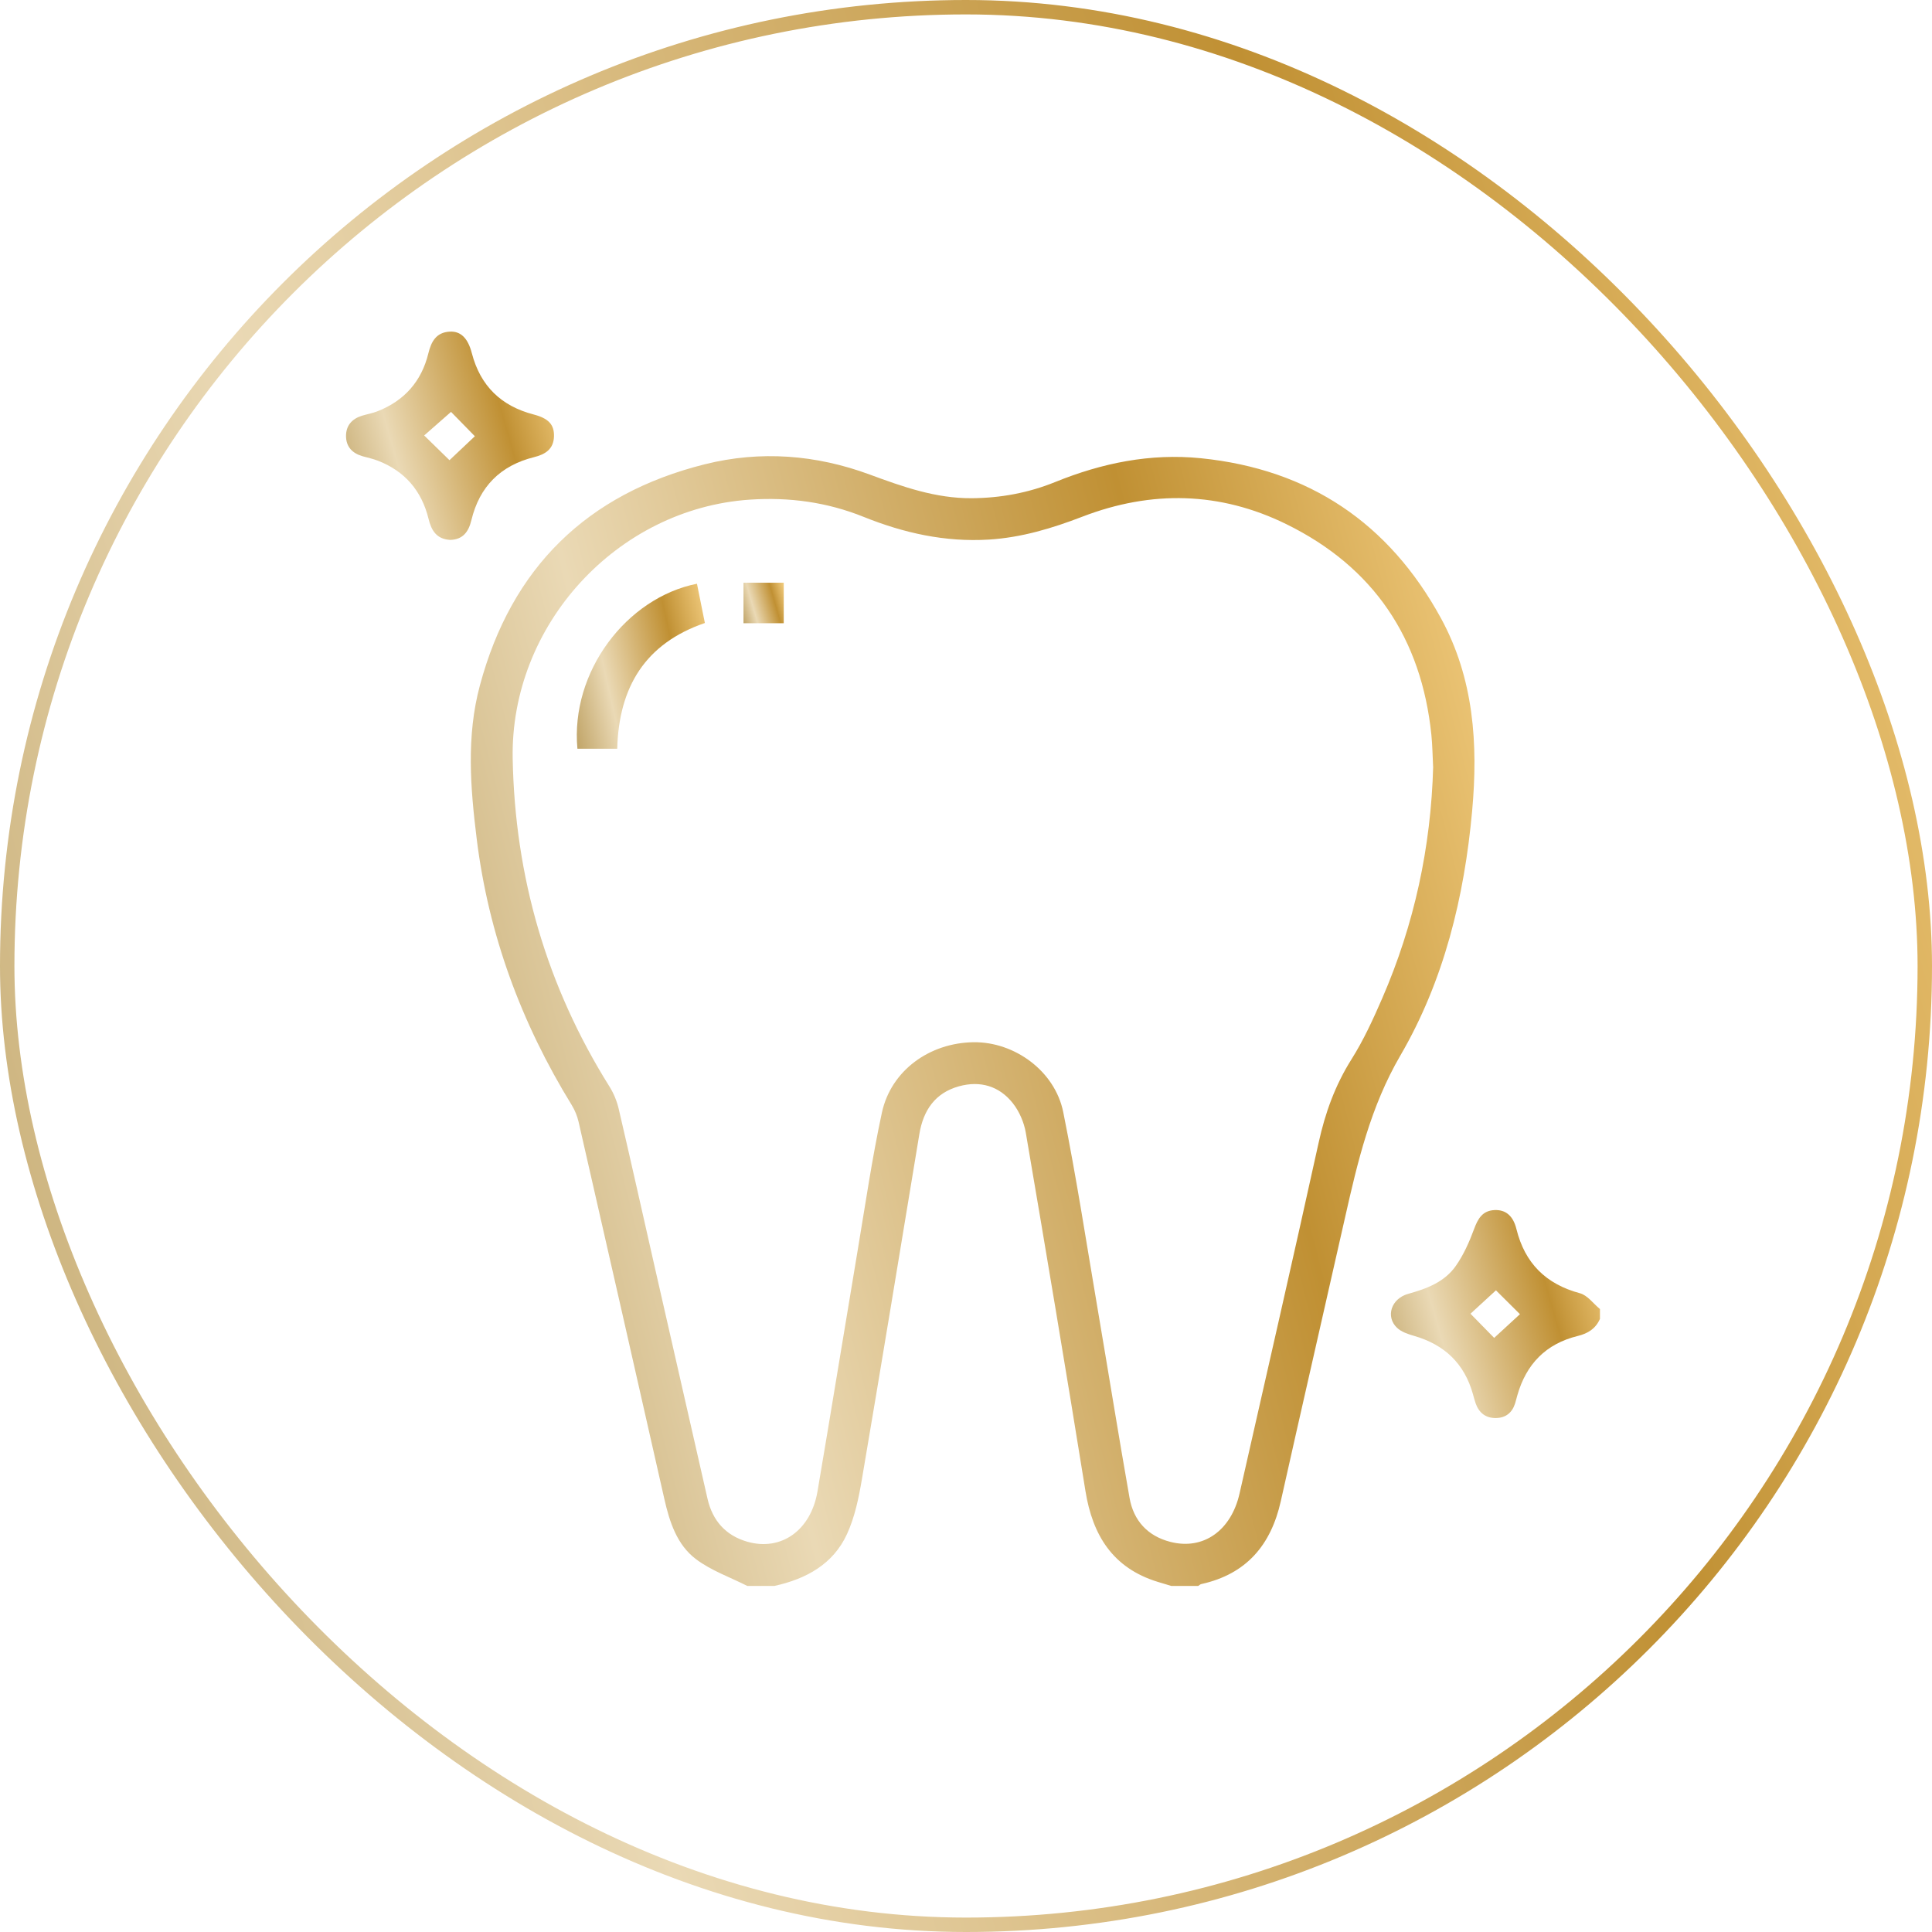 <svg width="134" height="134" viewBox="0 0 134 134" fill="none" xmlns="http://www.w3.org/2000/svg">
<g clip-path="url(#clip0_1652_83)">
<path d="M51.836 110C50.642 109.394 49.334 108.938 48.278 108.145C46.944 107.142 46.437 105.553 46.074 103.948C44.104 95.233 42.12 86.519 40.129 77.808C40.036 77.404 39.87 76.998 39.654 76.646C36.152 70.953 33.882 64.814 33.062 58.172C32.624 54.627 32.338 51.058 33.285 47.539C35.477 39.374 40.71 34.244 48.889 32.2C52.743 31.238 56.598 31.535 60.33 32.916C62.621 33.762 64.9 34.571 67.39 34.555C69.397 34.543 71.329 34.185 73.185 33.433C76.434 32.114 79.787 31.427 83.301 31.783C90.794 32.546 96.333 36.278 99.936 42.867C102.224 47.056 102.526 51.596 102.106 56.238C101.563 62.224 100.151 68.017 97.128 73.207C95.062 76.753 94.168 80.55 93.294 84.428C91.814 90.993 90.302 97.551 88.833 104.121C88.152 107.169 86.438 109.181 83.321 109.868C83.244 109.884 83.178 109.952 83.108 109.998H81.24C80.922 109.902 80.604 109.809 80.288 109.712C77.185 108.754 75.78 106.49 75.285 103.415C73.95 95.127 72.561 86.848 71.149 78.571C71.027 77.849 70.697 77.086 70.246 76.514C69.306 75.325 67.985 74.937 66.514 75.343C64.852 75.802 64.037 77.014 63.765 78.657C62.446 86.634 61.138 94.611 59.783 102.581C59.563 103.88 59.29 105.217 58.746 106.4C57.783 108.499 55.904 109.516 53.708 109.998H51.84L51.836 110ZM99.398 53.169C99.359 52.436 99.352 51.698 99.278 50.967C98.59 44.273 95.269 39.331 89.233 36.362C84.633 34.098 79.866 33.989 75.074 35.835C72.981 36.641 70.854 37.283 68.595 37.424C65.565 37.612 62.696 36.974 59.906 35.851C57.37 34.829 54.741 34.471 52.008 34.654C42.78 35.276 35.382 43.362 35.559 52.624C35.716 60.826 37.916 68.408 42.274 75.366C42.567 75.833 42.789 76.378 42.914 76.916C43.756 80.523 44.562 84.139 45.382 87.751C46.61 93.156 47.843 98.559 49.075 103.962C49.42 105.469 50.335 106.495 51.808 106.924C54.174 107.614 56.239 106.148 56.7 103.442C57.649 97.864 58.553 92.28 59.49 86.7C60.024 83.52 60.487 80.323 61.166 77.175C61.794 74.258 64.464 72.324 67.531 72.287C70.362 72.254 73.167 74.278 73.744 77.132C74.661 81.677 75.36 86.264 76.139 90.838C76.879 95.188 77.578 99.546 78.343 103.891C78.622 105.478 79.607 106.54 81.176 106.942C83.464 107.53 85.391 106.155 85.973 103.587C87.807 95.478 89.671 87.377 91.457 79.259C91.911 77.189 92.601 75.275 93.736 73.472C94.576 72.14 95.241 70.685 95.87 69.237C98.093 64.115 99.25 58.753 99.402 53.164L99.398 53.169Z" fill="url(#paint0_linear_1652_83)"/>
<path d="M110.97 91.474C110.675 92.153 110.135 92.489 109.429 92.661C107.223 93.199 105.854 94.611 105.239 96.779C105.184 96.97 105.139 97.163 105.08 97.349C104.875 97.989 104.428 98.341 103.763 98.352C103.062 98.366 102.587 98.005 102.351 97.344C102.274 97.131 102.222 96.911 102.16 96.693C101.568 94.577 100.188 93.263 98.088 92.657C97.666 92.534 97.196 92.382 96.892 92.091C96.083 91.317 96.494 90.064 97.675 89.737C98.96 89.381 100.19 88.918 100.971 87.803C101.511 87.034 101.908 86.142 102.235 85.254C102.505 84.523 102.819 83.965 103.665 83.928C104.433 83.897 104.95 84.326 105.177 85.247C105.763 87.613 107.216 89.061 109.581 89.697C110.106 89.837 110.51 90.416 110.97 90.793V91.472V91.474ZM103.631 92.795C104.21 92.262 104.9 91.628 105.42 91.149C104.859 90.591 104.224 89.96 103.756 89.495C103.234 89.974 102.544 90.609 101.99 91.118C102.562 91.701 103.205 92.357 103.631 92.793V92.795Z" fill="url(#paint1_linear_1652_83)"/>
<path d="M31.232 37.447C30.286 37.399 29.92 36.802 29.723 35.987C29.246 34.039 28.079 32.675 26.198 31.948C25.857 31.817 25.494 31.744 25.142 31.642C24.443 31.44 24.005 30.993 24 30.25C23.995 29.513 24.416 29.045 25.112 28.832C25.462 28.725 25.83 28.664 26.17 28.53C28.041 27.799 29.237 26.453 29.712 24.5C29.911 23.688 30.254 23.059 31.178 23.002C31.95 22.954 32.452 23.442 32.728 24.505C33.319 26.766 34.756 28.16 37.005 28.745C38.043 29.015 38.442 29.447 38.424 30.253C38.404 31.156 37.818 31.515 37.039 31.708C34.71 32.287 33.255 33.749 32.694 36.08C32.501 36.879 32.113 37.419 31.235 37.447H31.232ZM31.173 31.919L32.935 30.257L31.282 28.568L29.419 30.203L31.176 31.919H31.173Z" fill="url(#paint2_linear_1652_83)"/>
<path d="M48.34 40.486C48.526 41.41 48.703 42.289 48.889 43.21C44.744 44.631 42.921 47.66 42.81 51.93H40.049C39.555 46.604 43.436 41.465 48.342 40.486H48.34Z" fill="url(#paint3_linear_1652_83)"/>
<path d="M54.36 40.416V43.226H51.568V40.416H54.36Z" fill="url(#paint4_linear_1652_83)"/>
</g>
<rect x="0.5" y="0.5" width="133" height="133" rx="66.5" stroke="url(#paint5_linear_1652_83)"/>
<defs>
<linearGradient id="paint0_linear_1652_83" x1="20.085" y1="110" x2="140.681" y2="79.11" gradientUnits="userSpaceOnUse">
<stop stop-color="#AB893F"/>
<stop offset="0.289" stop-color="#EAD9B5"/>
<stop offset="0.599" stop-color="#C09033"/>
<stop offset="0.823" stop-color="#FAD68C"/>
<stop offset="1" stop-color="#AB893F"/>
</linearGradient>
<linearGradient id="paint1_linear_1652_83" x1="93.854" y1="98.353" x2="118.546" y2="91.197" gradientUnits="userSpaceOnUse">
<stop stop-color="#AB893F"/>
<stop offset="0.289" stop-color="#EAD9B5"/>
<stop offset="0.599" stop-color="#C09033"/>
<stop offset="0.823" stop-color="#FAD68C"/>
<stop offset="1" stop-color="#AB893F"/>
</linearGradient>
<linearGradient id="paint2_linear_1652_83" x1="21.396" y1="37.447" x2="45.986" y2="30.367" gradientUnits="userSpaceOnUse">
<stop stop-color="#AB893F"/>
<stop offset="0.289" stop-color="#EAD9B5"/>
<stop offset="0.599" stop-color="#C09033"/>
<stop offset="0.823" stop-color="#FAD68C"/>
<stop offset="1" stop-color="#AB893F"/>
</linearGradient>
<linearGradient id="paint3_linear_1652_83" x1="38.403" y1="51.93" x2="54.018" y2="48.435" gradientUnits="userSpaceOnUse">
<stop stop-color="#AB893F"/>
<stop offset="0.289" stop-color="#EAD9B5"/>
<stop offset="0.599" stop-color="#C09033"/>
<stop offset="0.823" stop-color="#FAD68C"/>
<stop offset="1" stop-color="#AB893F"/>
</linearGradient>
<linearGradient id="paint4_linear_1652_83" x1="51.064" y1="43.226" x2="55.827" y2="41.862" gradientUnits="userSpaceOnUse">
<stop stop-color="#AB893F"/>
<stop offset="0.289" stop-color="#EAD9B5"/>
<stop offset="0.599" stop-color="#C09033"/>
<stop offset="0.823" stop-color="#FAD68C"/>
<stop offset="1" stop-color="#AB893F"/>
</linearGradient>
<linearGradient id="paint5_linear_1652_83" x1="-22.833" y1="133" x2="202.142" y2="68.131" gradientUnits="userSpaceOnUse">
<stop stop-color="#AB893F"/>
<stop offset="0.289" stop-color="#EAD9B5"/>
<stop offset="0.599" stop-color="#C09033"/>
<stop offset="0.823" stop-color="#FAD68C"/>
<stop offset="1" stop-color="#AB893F"/>
</linearGradient>
<clipPath id="clip0_1652_83">
<rect width="86.971" height="87" fill="white" transform="translate(24 23)"/>
</clipPath>
</defs>
</svg>
